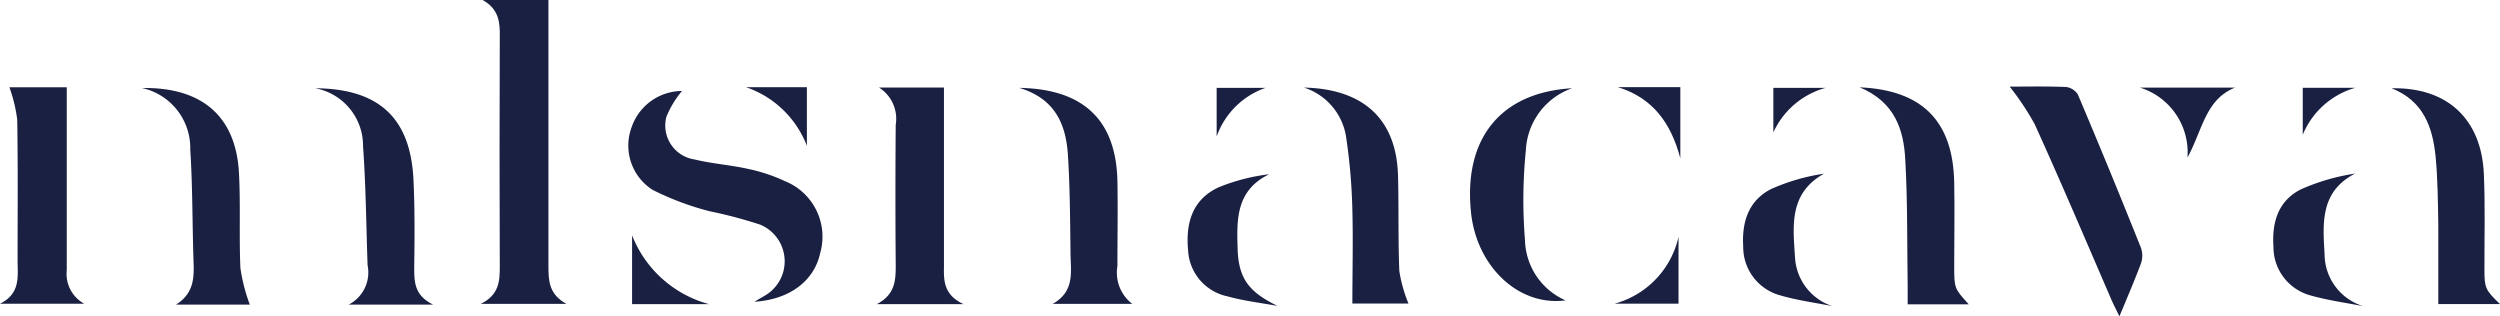 <?xml version="1.0" encoding="UTF-8"?> <svg xmlns="http://www.w3.org/2000/svg" width="200" height="25.309" viewBox="0 0 200 25.309"><path d="M76.421,0h5.265V21.282c0,1.155.03,2.254,1.432,3.026H76.28c1.473-.737,1.513-1.825,1.513-3q-.035-9.179,0-18.362C77.813,1.815,77.742.737,76.421,0Z" transform="translate(-37.811)" fill="#1a2041"></path><path d="M109.783,31.292c.464-.277.671-.393.861-.506a3.173,3.173,0,0,0-.4-5.664,36.221,36.221,0,0,0-4.035-1.069,22.606,22.606,0,0,1-4.574-1.715,4.2,4.2,0,0,1-1.679-5,4.287,4.287,0,0,1,4.035-2.91,7.836,7.836,0,0,0-1.246,2.058A2.742,2.742,0,0,0,105,19.908c1.407.343,2.865.439,4.277.756a13.34,13.34,0,0,1,2.96.984,4.785,4.785,0,0,1,2.8,5.779C114.561,29.6,112.63,31.111,109.783,31.292Z" transform="translate(-49.43 -7.151)" fill="#1a2041"></path><path d="M146.03,31.218h-6.94c1.473-.777,1.513-1.9,1.513-3.107q-.046-5.623,0-11.241a2.96,2.96,0,0,0-1.336-2.981h5.194V28.238C144.436,29.4,144.481,30.492,146.03,31.218Z" transform="translate(-68.945 -6.885)" fill="#1a2041"></path><path d="M.751,13.84H5.341V28.475a2.72,2.72,0,0,0,1.4,2.683H0c1.671-.832,1.407-2.2,1.407-3.49,0-3.752.035-7.5-.03-11.251A12.071,12.071,0,0,0,.751,13.84Z" transform="translate(0 -6.86)" fill="#1a2041"></path><path d="M318.8,13.731c1.367,0,2.936-.035,4.505.03a1.306,1.306,0,0,1,.953.607q2.587,6.107,5.043,12.26a1.873,1.873,0,0,1,0,1.251c-.506,1.357-1.079,2.683-1.721,4.231-.247-.506-.434-.872-.6-1.236-2.032-4.7-4.05-9.446-6.176-14.131A21.723,21.723,0,0,0,318.8,13.731Z" transform="translate(-158.026 -6.802)" fill="#1a2041"></path><path d="M50,14c5.134.035,7.625,2.406,7.862,7.317.111,2.335.091,4.67.061,7.005,0,1.164,0,2.249,1.513,2.987H52.678a2.891,2.891,0,0,0,1.513-3.152c-.111-3.172-.136-6.355-.363-9.517A4.676,4.676,0,0,0,50,14Z" transform="translate(-24.784 -6.94)" fill="#1a2041"></path><path d="M161.68,13.94c5.189.086,7.761,2.617,7.857,7.484.04,2.254,0,4.508,0,6.768a3.146,3.146,0,0,0,1.185,3.026h-6.359c1.78-1.008,1.437-2.567,1.422-3.994-.035-2.653-.04-5.31-.212-7.958C165.412,16.88,164.569,14.8,161.68,13.94Z" transform="translate(-80.143 -6.91)" fill="#1a2041"></path><path d="M31.149,31.287H25.244c1.387-.868,1.452-2.063,1.407-3.333-.106-3.026-.07-6.052-.267-9.077a4.914,4.914,0,0,0-3.863-4.917c4.841-.082,7.524,2.3,7.761,6.808.136,2.521,0,5.078.116,7.615A14.272,14.272,0,0,0,31.149,31.287Z" transform="translate(-11.164 -6.918)" fill="#1a2041"></path><path d="M206.84,13.89c4.857.111,7.414,2.608,7.529,7.06.07,2.521,0,5.083.106,7.62a11.433,11.433,0,0,0,.731,2.6h-4.489c0-2.521.066-4.988,0-7.474a45.979,45.979,0,0,0-.506-5.885A4.927,4.927,0,0,0,206.84,13.89Z" transform="translate(-102.528 -6.885)" fill="#1a2041"></path><path d="M295,13.85c5.043.222,7.464,2.734,7.565,7.6.046,2.214,0,4.428,0,6.642,0,1.841,0,1.841,1.164,3.122h-4.887V29.791c-.051-3.379,0-6.768-.192-10.142C298.53,17.264,297.835,15.035,295,13.85Z" transform="translate(-146.228 -6.865)" fill="#1a2041"></path><path d="M379.38,14c4.455-.1,7.191,2.466,7.383,6.849.111,2.521.04,5.073.046,7.615,0,1.513.061,1.659,1.246,2.8h-4.937V25c-.03-1.851-.04-3.707-.217-5.548C382.663,17.119,381.937,15.006,379.38,14Z" transform="translate(-188.054 -6.937)" fill="#1a2041"></path><path d="M241.36,14a5.53,5.53,0,0,0-3.7,4.952,39.876,39.876,0,0,0-.071,7.2,5.411,5.411,0,0,0,3.24,4.816c-3.746.506-7.146-2.723-7.565-7.106C232.681,17.994,235.657,14.328,241.36,14Z" transform="translate(-115.59 -6.94)" fill="#1a2041"></path><path d="M367.79,38.141c-1.372-.267-2.769-.456-4.11-.832a4.009,4.009,0,0,1-3.056-3.9c-.136-1.981.378-3.691,2.194-4.61a16.756,16.756,0,0,1,4.337-1.261c-2.829,1.447-2.577,4.035-2.441,6.45a4.368,4.368,0,0,0,3.076,4.151Z" transform="translate(-178.747 -13.651)" fill="#1a2041"></path><path d="M283.636,38.148c-1.367-.272-2.768-.456-4.1-.842a4.008,4.008,0,0,1-3.026-3.914c-.121-1.972.424-3.687,2.224-4.607a16.1,16.1,0,0,1,4.241-1.231c-2.839,1.583-2.476,4.221-2.32,6.707A4.356,4.356,0,0,0,283.636,38.148Z" transform="translate(-137.053 -13.659)" fill="#1a2041"></path><path d="M195.585,38.175c-1.336-.247-2.693-.4-4-.766a3.963,3.963,0,0,1-3.152-3.687c-.207-2.194.354-4.08,2.456-5.043a15.74,15.74,0,0,1,4.035-1.039c-2.774,1.336-2.592,3.827-2.521,6.193C192.527,36.082,193.39,37.1,195.585,38.175Z" transform="translate(-93.385 -13.701)" fill="#1a2041"></path><path d="M343.269,19.493a5.425,5.425,0,0,0-3.8-5.6h7.607C344.711,14.843,344.479,17.274,343.269,19.493Z" transform="translate(-168.273 -6.885)" fill="#1a2041"></path><path d="M100.27,42.837v-5.5a9.169,9.169,0,0,0,6.147,5.5Z" transform="translate(-49.703 -18.509)" fill="#1a2041"></path><path d="M256.64,13.82h5v5.694C260.9,16.735,259.479,14.7,256.64,13.82Z" transform="translate(-127.213 -6.85)" fill="#1a2041"></path><path d="M256.13,42.916a7.168,7.168,0,0,0,5.113-5.346v5.346Z" transform="translate(-126.961 -18.623)" fill="#1a2041"></path><path d="M118.34,13.83h4.872v4.693A7.986,7.986,0,0,0,118.34,13.83Z" transform="translate(-58.66 -6.855)" fill="#1a2041"></path><path d="M196.908,13.94A6.365,6.365,0,0,0,193,17.833V13.94Z" transform="translate(-95.668 -6.91)" fill="#1a2041"></path><path d="M365.29,17.687V13.93h4.2A6.466,6.466,0,0,0,365.29,17.687Z" transform="translate(-181.07 -6.905)" fill="#1a2041"></path><path d="M285.486,13.94a6.5,6.5,0,0,0-4.176,3.56V13.94Z" transform="translate(-139.442 -6.91)" fill="#1a2041"></path></svg> 